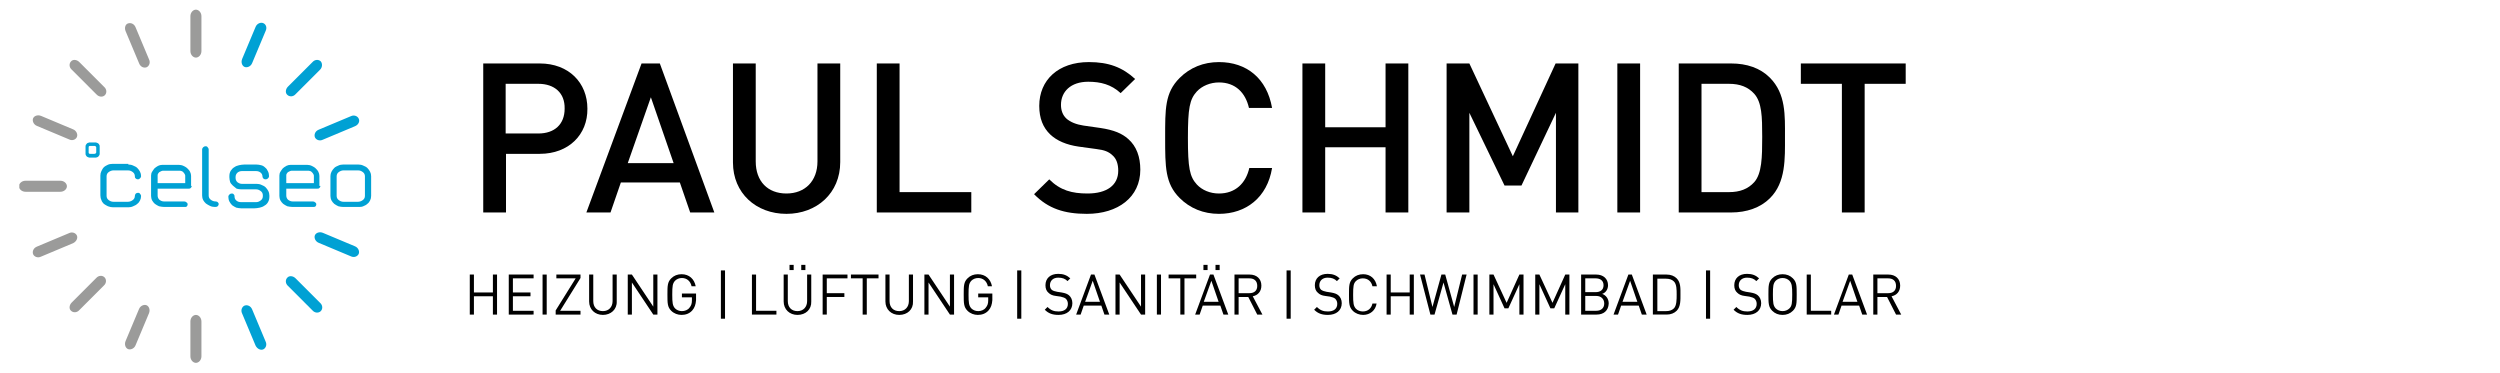<?xml version="1.0" encoding="UTF-8"?>
<!-- Generator: Adobe Illustrator 23.0.6, SVG Export Plug-In . SVG Version: 6.00 Build 0)  -->
<svg xmlns="http://www.w3.org/2000/svg" xmlns:xlink="http://www.w3.org/1999/xlink" version="1.0" id="Ebene_1" x="0px" y="0px" width="724.8px" height="108px" viewBox="0 0 724.8 108" style="enable-background:new 0 0 724.8 108;" xml:space="preserve">
<style type="text/css">
	.st0{clip-path:url(#SVGID_2_);fill:#00A1D4;}
	.st1{clip-path:url(#SVGID_2_);fill:#9B9B9A;}
</style>
<g>
	<defs>
		<rect id="SVGID_1_" x="5.6" y="2.8" width="108.3" height="102.4"></rect>
	</defs>
	<clipPath id="SVGID_2_">
		<use xlink:href="#SVGID_1_" style="overflow:visible;"></use>
	</clipPath>
	<path class="st0" d="M27.9,42.7c0-0.1-0.1-0.2-0.2-0.3c-0.1-0.1-0.2-0.1-0.4-0.1h-1.1c-0.1,0-0.3,0-0.4,0.1   c-0.1,0.1-0.1,0.2-0.1,0.3v1.5c0,0.1,0,0.2,0.1,0.3c0.1,0.1,0.2,0.1,0.4,0.1h1.1c0.1,0,0.3,0,0.4-0.1c0.1-0.1,0.2-0.2,0.2-0.3V42.7   z M28.9,44.5c0,0.2,0,0.3-0.1,0.5c-0.1,0.1-0.2,0.3-0.3,0.4c-0.1,0.1-0.3,0.2-0.4,0.2c-0.2,0.1-0.3,0.1-0.5,0.1h-1.5   c-0.2,0-0.3,0-0.5-0.1c-0.2-0.1-0.3-0.1-0.4-0.2c-0.1-0.1-0.2-0.2-0.3-0.4c-0.1-0.1-0.1-0.3-0.1-0.5v-2c0-0.2,0-0.3,0.1-0.5   c0.1-0.1,0.2-0.3,0.3-0.4c0.1-0.1,0.3-0.2,0.4-0.2c0.2-0.1,0.3-0.1,0.5-0.1h1.5c0.2,0,0.3,0,0.5,0.1c0.2,0.1,0.3,0.1,0.4,0.2   c0.1,0.1,0.2,0.2,0.3,0.4c0.1,0.1,0.1,0.3,0.1,0.5V44.5z"></path>
	<path class="st0" d="M37.2,47.7c0.5,0,1,0.1,1.4,0.3c0.5,0.2,0.9,0.4,1.2,0.7c0.3,0.3,0.6,0.7,0.8,1.1c0.2,0.4,0.3,0.8,0.3,1.3   c0,0.2-0.1,0.4-0.3,0.6c-0.2,0.2-0.4,0.3-0.6,0.3c-0.3,0-0.5-0.1-0.7-0.3c-0.2-0.2-0.2-0.4-0.2-0.6c0-0.5-0.2-0.9-0.6-1.2   c-0.4-0.3-0.8-0.5-1.4-0.5h-4.2c-0.5,0-1,0.2-1.4,0.5c-0.4,0.3-0.6,0.7-0.6,1.2v5.7c0,0.5,0.2,0.9,0.6,1.2c0.4,0.3,0.8,0.5,1.4,0.5   h4.2c0.5,0,1-0.2,1.4-0.5c0.4-0.3,0.6-0.7,0.6-1.2c0-0.2,0.1-0.4,0.2-0.6c0.2-0.2,0.4-0.3,0.7-0.3c0.3,0,0.5,0.1,0.6,0.3   c0.2,0.2,0.3,0.4,0.3,0.6c0,0.5-0.1,0.9-0.3,1.3c-0.2,0.4-0.4,0.7-0.8,1c-0.3,0.3-0.7,0.5-1.2,0.7c-0.4,0.2-0.9,0.3-1.4,0.3h-4.4   c-0.5,0-1-0.1-1.5-0.3c-0.4-0.2-0.8-0.4-1.2-0.7c-0.3-0.3-0.6-0.7-0.7-1.1c-0.2-0.4-0.3-0.9-0.3-1.4v-5.7c0-0.5,0.1-0.9,0.3-1.3   c0.2-0.4,0.4-0.8,0.7-1.1c0.3-0.3,0.7-0.5,1.1-0.7c0.4-0.2,0.9-0.3,1.5-0.3h0.1H37.2z"></path>
	<path class="st0" d="M45.7,53.1h8v-2.2c0-0.2-0.1-0.3-0.2-0.5c-0.1-0.2-0.2-0.3-0.4-0.5c-0.1-0.1-0.3-0.3-0.5-0.3   c-0.2-0.1-0.4-0.1-0.6-0.1h-4.6c-0.2,0-0.4,0-0.6,0.1c-0.2,0.1-0.4,0.2-0.6,0.3c-0.1,0.1-0.3,0.3-0.4,0.5c-0.1,0.2-0.1,0.3-0.1,0.5   V53.1z M55.6,53.9c0,0.2-0.1,0.4-0.3,0.6c-0.2,0.2-0.4,0.2-0.7,0.2h-8.9v2c0,0.5,0.2,0.9,0.5,1.2c0.4,0.3,0.8,0.5,1.3,0.5h5.9   c0.3,0,0.5,0.1,0.7,0.3c0.2,0.1,0.3,0.3,0.3,0.6c0,0.2-0.1,0.4-0.3,0.6C54,60,53.8,60,53.5,60h-5.9c-0.5,0-1-0.1-1.5-0.2   c-0.4-0.2-0.8-0.4-1.2-0.7c-0.3-0.3-0.6-0.6-0.8-1c-0.2-0.4-0.3-0.9-0.3-1.3v-5.9c0-0.4,0.1-0.8,0.3-1.1c0.2-0.4,0.5-0.7,0.7-1   c0.3-0.3,0.7-0.5,1-0.7c0.4-0.2,0.8-0.3,1.2-0.3h4.9c0.4,0,0.9,0.1,1.3,0.3c0.4,0.2,0.8,0.4,1.1,0.7c0.3,0.3,0.6,0.6,0.8,1   c0.2,0.4,0.3,0.8,0.3,1.2V53.9z"></path>
	<path class="st0" d="M62.3,60c-0.5,0-1-0.1-1.4-0.3c-0.4-0.2-0.8-0.4-1.2-0.7c-0.3-0.3-0.6-0.6-0.8-1c-0.2-0.4-0.3-0.9-0.3-1.3   V43.3c0-0.2,0.1-0.4,0.3-0.6c0.2-0.2,0.4-0.3,0.7-0.3c0.3,0,0.5,0.1,0.6,0.3c0.2,0.2,0.3,0.4,0.3,0.6v13.4c0,0.5,0.2,0.9,0.6,1.2   c0.4,0.3,0.8,0.5,1.4,0.5c0.3,0,0.5,0.1,0.6,0.2c0.2,0.2,0.3,0.3,0.3,0.6c0,0.2-0.1,0.4-0.3,0.6C62.8,60,62.6,60,62.3,60"></path>
	<path class="st0" d="M67.5,53.8c-0.4-0.4-0.7-0.7-0.8-1.1c-0.1-0.4-0.2-0.8-0.2-1.3v-0.3c0-0.6,0.1-1.1,0.4-1.6   c0.3-0.4,0.6-0.8,1-1c0.4-0.3,0.9-0.5,1.4-0.6c0.5-0.1,1-0.2,1.6-0.2h3.4c0.5,0,1,0.1,1.4,0.2c0.5,0.1,0.9,0.4,1.2,0.7   c0.4,0.3,0.6,0.7,0.8,1.1c0.2,0.4,0.3,0.9,0.3,1.4c0,0.2-0.1,0.4-0.3,0.6C77.5,51.9,77.3,52,77,52c-0.3,0-0.5-0.1-0.6-0.2   c-0.2-0.2-0.3-0.4-0.3-0.6c0-0.5-0.2-0.9-0.6-1.2c-0.4-0.3-0.8-0.4-1.3-0.4h-4.1c-0.5,0-1,0.2-1.3,0.5c-0.3,0.3-0.5,0.7-0.5,1.2   v0.3c0,0.5,0.2,0.9,0.5,1.2c0.4,0.3,0.8,0.5,1.3,0.5h4.3c0.5,0,1,0.1,1.4,0.3c0.5,0.2,0.9,0.4,1.2,0.7c0.3,0.3,0.6,0.7,0.8,1.1   c0.2,0.4,0.3,0.9,0.3,1.3v0.3c0,0.6-0.1,1.1-0.4,1.6c-0.2,0.4-0.6,0.8-1,1c-0.4,0.3-0.9,0.5-1.4,0.6c-0.5,0.1-1.1,0.2-1.6,0.2h-3.7   c-0.5,0-1-0.1-1.5-0.2c-0.4-0.2-0.8-0.4-1.2-0.7c-0.3-0.3-0.6-0.7-0.8-1.1c-0.2-0.4-0.3-0.9-0.3-1.4c0-0.2,0.1-0.4,0.3-0.6   c0.2-0.2,0.4-0.3,0.7-0.3c0.3,0,0.5,0.1,0.6,0.3c0.2,0.2,0.2,0.4,0.2,0.6c0,0.5,0.2,0.9,0.6,1.2c0.4,0.3,0.8,0.4,1.3,0.4h4.4   c0.5,0,0.9-0.2,1.3-0.5c0.4-0.3,0.6-0.7,0.6-1.2v-0.3c0-0.5-0.2-0.9-0.6-1.2c-0.4-0.3-0.8-0.5-1.3-0.5h-4.3c-0.5,0-1-0.1-1.4-0.2   C68.3,54.4,67.9,54.2,67.5,53.8"></path>
	<path class="st0" d="M83,53.1h8v-2.2c0-0.2-0.1-0.3-0.2-0.5c-0.1-0.2-0.2-0.3-0.4-0.5c-0.1-0.1-0.3-0.3-0.5-0.3   c-0.2-0.1-0.4-0.1-0.6-0.1h-4.6c-0.2,0-0.4,0-0.6,0.1c-0.2,0.1-0.4,0.2-0.6,0.3c-0.1,0.1-0.3,0.3-0.4,0.5c-0.1,0.2-0.1,0.3-0.1,0.5   V53.1z M92.9,53.9c0,0.2-0.1,0.4-0.3,0.6c-0.2,0.2-0.4,0.2-0.7,0.2H83v2c0,0.5,0.2,0.9,0.5,1.2c0.4,0.3,0.8,0.5,1.3,0.5h5.9   c0.3,0,0.5,0.1,0.7,0.3c0.2,0.1,0.3,0.3,0.3,0.6c0,0.2-0.1,0.4-0.3,0.6C91.2,60,91,60,90.7,60h-5.9c-0.5,0-1-0.1-1.5-0.2   c-0.4-0.2-0.8-0.4-1.2-0.7c-0.3-0.3-0.6-0.6-0.8-1c-0.2-0.4-0.3-0.9-0.3-1.3v-5.9c0-0.4,0.1-0.8,0.3-1.1c0.2-0.4,0.5-0.7,0.7-1   c0.3-0.3,0.7-0.5,1-0.7c0.4-0.2,0.8-0.3,1.2-0.3h4.9c0.4,0,0.9,0.1,1.3,0.3c0.4,0.2,0.8,0.4,1.1,0.7c0.3,0.3,0.6,0.6,0.8,1   c0.2,0.4,0.3,0.8,0.3,1.2V53.9z"></path>
	<path class="st0" d="M105.8,51.1c0-0.5-0.2-0.9-0.6-1.2c-0.4-0.3-0.8-0.5-1.4-0.5h-4.2c-0.5,0-1,0.2-1.4,0.5   c-0.4,0.3-0.6,0.7-0.6,1.2v5.7c0,0.5,0.2,0.9,0.6,1.2c0.4,0.3,0.8,0.5,1.4,0.5h4.2c0.5,0,1-0.2,1.4-0.5c0.4-0.3,0.6-0.7,0.6-1.2   V51.1z M107.6,56.8c0,0.5-0.1,0.9-0.3,1.3c-0.2,0.4-0.4,0.7-0.8,1c-0.3,0.3-0.7,0.5-1.2,0.7c-0.4,0.2-0.9,0.2-1.4,0.2h-4.4   c-0.5,0-1-0.1-1.4-0.2c-0.4-0.2-0.8-0.4-1.2-0.7c-0.3-0.3-0.6-0.6-0.8-1c-0.2-0.4-0.3-0.9-0.3-1.3v-5.7c0-0.5,0.1-0.9,0.3-1.3   c0.2-0.4,0.5-0.8,0.8-1.1c0.3-0.3,0.7-0.5,1.2-0.7c0.4-0.2,0.9-0.3,1.4-0.3h4.4c0.5,0,1,0.1,1.4,0.3c0.5,0.2,0.9,0.4,1.2,0.7   c0.3,0.3,0.6,0.7,0.8,1.1c0.2,0.4,0.3,0.8,0.3,1.3V56.8z"></path>
	<path class="st1" d="M56.8,16.7c0.8,0,1.6-0.8,1.6-1.9V4.7c0-1.1-0.8-1.9-1.6-1.9c-0.8,0-1.6,0.8-1.6,1.9v10.1   C55.2,15.9,56,16.7,56.8,16.7"></path>
	<path class="st1" d="M56.8,105.2c0.8,0,1.6-0.8,1.6-1.9V93.2c0-1.1-0.8-1.9-1.6-1.9c-0.8,0-1.6,0.8-1.6,1.9v10.1   C55.2,104.4,56,105.2,56.8,105.2"></path>
	<path class="st1" d="M30.4,27.6c0.6-0.6,0.6-1.7-0.2-2.4L23,18c-0.8-0.8-1.9-0.8-2.4-0.2c-0.6,0.6-0.6,1.7,0.2,2.4l7.1,7.1   C28.7,28.2,29.8,28.2,30.4,27.6"></path>
	<path class="st0" d="M93,90.2c0.6-0.6,0.6-1.7-0.2-2.4l-7.1-7.1c-0.8-0.8-1.9-0.8-2.4-0.2c-0.6,0.6-0.6,1.7,0.2,2.4l7.1,7.1   C91.3,90.8,92.4,90.8,93,90.2"></path>
	<path class="st1" d="M19.4,54c0-0.8-0.8-1.6-1.9-1.6H7.4c-1.1,0-1.9,0.8-1.9,1.6c0,0.8,0.8,1.6,1.9,1.6h10.1   C18.6,55.6,19.4,54.8,19.4,54"></path>
	<path class="st1" d="M30.3,80.4c-0.6-0.6-1.7-0.6-2.4,0.2l-7.1,7.1c-0.8,0.8-0.8,1.9-0.2,2.4c0.6,0.6,1.7,0.6,2.4-0.2l7.1-7.1   C30.9,82.1,30.9,81,30.3,80.4"></path>
	<path class="st0" d="M93,17.8c-0.6-0.6-1.7-0.6-2.4,0.2l-7.1,7.1c-0.8,0.8-0.8,1.9-0.2,2.4c0.6,0.6,1.7,0.6,2.4-0.2l7.1-7.1   C93.5,19.5,93.5,18.4,93,17.8"></path>
	<path class="st1" d="M42.5,19.5c0.7-0.3,1.2-1.3,0.7-2.3l-3.9-9.3c-0.4-1-1.4-1.4-2.2-1.1C36.4,7,36,8,36.4,9l3.9,9.3   C40.7,19.4,41.7,19.8,42.5,19.5"></path>
	<path class="st0" d="M76.3,101.3c0.7-0.3,1.2-1.3,0.7-2.3l-3.9-9.3c-0.4-1-1.4-1.4-2.2-1.1c-0.7,0.3-1.2,1.3-0.7,2.3l3.9,9.3   C74.6,101.2,75.6,101.6,76.3,101.3"></path>
	<path class="st1" d="M22.3,39.7c0.3-0.7-0.1-1.8-1.1-2.2l-9.3-3.9c-1-0.4-2,0-2.3,0.7c-0.3,0.7,0.1,1.8,1.1,2.2l9.3,3.9   C20.9,40.9,22,40.5,22.3,39.7"></path>
	<path class="st0" d="M104,73.6c0.3-0.7-0.1-1.8-1.1-2.2l-9.3-3.9c-1-0.4-2,0-2.3,0.7c-0.3,0.7,0.1,1.8,1.1,2.2l9.3,3.9   C102.7,74.8,103.7,74.3,104,73.6"></path>
	<path class="st1" d="M22.3,68.3c-0.3-0.7-1.3-1.2-2.3-0.7l-9.3,3.9c-1,0.4-1.4,1.4-1.1,2.2c0.3,0.7,1.3,1.2,2.3,0.7l9.3-3.9   C22.2,70,22.6,69,22.3,68.3"></path>
	<path class="st0" d="M104,34.4c-0.3-0.7-1.3-1.2-2.3-0.7l-9.3,3.9c-1,0.4-1.4,1.4-1.1,2.2c0.3,0.7,1.3,1.2,2.3,0.7l9.3-3.9   C103.9,36.2,104.4,35.2,104,34.4"></path>
	<path class="st1" d="M42.5,88.5c-0.7-0.3-1.8,0.1-2.2,1.1l-3.9,9.3c-0.4,1,0,2,0.7,2.3c0.7,0.3,1.8-0.1,2.2-1.1l3.9-9.3   C43.6,89.8,43.2,88.8,42.5,88.5"></path>
	<path class="st0" d="M76.3,6.7c-0.7-0.3-1.8,0.1-2.2,1.1l-3.9,9.3c-0.4,1,0,2,0.7,2.3c0.7,0.3,1.8-0.1,2.2-1.1l3.9-9.3   C77.5,8,77.1,7,76.3,6.7"></path>
</g>
<g>
	<path d="M142.9,91.2v-5.3h-5.5v5.3h-1.2V79.6h1.2v5.2h5.5v-5.2h1.2v11.6H142.9z"></path>
	<path d="M147.5,91.2V79.6h7.2v1.1h-6v4.1h5.1v1.1h-5.1v4.2h6v1.1H147.5z"></path>
	<path d="M157.3,91.2V79.6h1.2v11.6H157.3z"></path>
	<path d="M161.1,91.2V90l5.8-9.3h-5.6v-1.1h7v1l-5.9,9.5h5.9v1.1H161.1z"></path>
	<path d="M174.8,91.3c-2.3,0-4-1.6-4-3.9v-7.8h1.2v7.7c0,1.8,1.1,2.9,2.8,2.9s2.8-1.2,2.8-2.9v-7.7h1.2v7.8   C178.9,89.7,177.1,91.3,174.8,91.3z"></path>
	<path d="M189.4,91.2l-6.2-9.3v9.3H182V79.6h1.2l6.2,9.3v-9.3h1.2v11.6H189.4z"></path>
	<path d="M200.7,90c-0.8,0.9-1.9,1.3-3.1,1.3c-1.1,0-2.2-0.4-3-1.2c-1.1-1.1-1.1-2.2-1.1-4.7s0-3.6,1.1-4.7c0.8-0.8,1.8-1.2,3-1.2   c2.2,0,3.7,1.4,4.1,3.5h-1.2c-0.3-1.5-1.4-2.4-2.8-2.4c-0.8,0-1.5,0.3-2,0.8c-0.7,0.8-0.8,1.5-0.8,4c0,2.4,0.1,3.2,0.8,4   c0.5,0.5,1.2,0.8,2,0.8c0.8,0,1.7-0.3,2.2-1c0.5-0.6,0.7-1.2,0.7-2.1v-0.9h-2.9v-1.1h4.1V87C201.7,88.3,201.4,89.2,200.7,90z"></path>
	<path d="M209,92.4v-14h1.2v14H209z"></path>
	<path d="M218,91.2V79.6h1.2v10.5h5.9v1.1H218z"></path>
	<path d="M231.2,91.3c-2.3,0-4-1.6-4-3.9v-7.8h1.2v7.7c0,1.8,1.1,2.9,2.8,2.9s2.8-1.2,2.8-2.9v-7.7h1.2v7.8   C235.3,89.7,233.6,91.3,231.2,91.3z M228.9,78.3v-1.5h1.2v1.5H228.9z M232.3,78.3v-1.5h1.2v1.5H232.3z"></path>
	<path d="M239.7,80.7V85h5.1v1.1h-5.1v5.1h-1.2V79.6h7.2v1.1H239.7z"></path>
	<path d="M251.3,80.7v10.5h-1.2V80.7h-3.4v-1.1h8v1.1H251.3z"></path>
	<path d="M260.7,91.3c-2.3,0-4-1.6-4-3.9v-7.8h1.2v7.7c0,1.8,1.1,2.9,2.8,2.9s2.8-1.2,2.8-2.9v-7.7h1.2v7.8   C264.8,89.7,263.1,91.3,260.7,91.3z"></path>
	<path d="M275.4,91.2l-6.2-9.3v9.3H268V79.6h1.2l6.2,9.3v-9.3h1.2v11.6H275.4z"></path>
	<path d="M286.6,90c-0.8,0.9-1.9,1.3-3.1,1.3c-1.1,0-2.2-0.4-3-1.2c-1.1-1.1-1.1-2.2-1.1-4.7s0-3.6,1.1-4.7c0.8-0.8,1.8-1.2,3-1.2   c2.2,0,3.7,1.4,4.1,3.5h-1.2c-0.3-1.5-1.4-2.4-2.8-2.4c-0.8,0-1.5,0.3-2,0.8c-0.7,0.8-0.8,1.5-0.8,4c0,2.4,0.1,3.2,0.8,4   c0.5,0.5,1.2,0.8,2,0.8c0.8,0,1.7-0.3,2.2-1c0.5-0.6,0.7-1.2,0.7-2.1v-0.9h-2.9v-1.1h4.1V87C287.6,88.3,287.3,89.2,286.6,90z"></path>
	<path d="M294.9,92.4v-14h1.2v14H294.9z"></path>
	<path d="M306.9,91.3c-1.7,0-2.9-0.4-4-1.5l0.8-0.8c1,1,1.9,1.3,3.2,1.3c1.7,0,2.7-0.8,2.7-2.2c0-0.6-0.2-1.1-0.6-1.5   c-0.4-0.3-0.7-0.4-1.5-0.6l-1.4-0.2c-0.9-0.1-1.6-0.4-2.1-0.9c-0.6-0.5-0.9-1.2-0.9-2.2c0-2,1.4-3.3,3.7-3.3c1.5,0,2.5,0.4,3.5,1.3   l-0.8,0.8c-0.7-0.7-1.5-1-2.7-1c-1.5,0-2.4,0.9-2.4,2.2c0,0.6,0.2,1,0.5,1.3s1,0.5,1.6,0.6l1.3,0.2c1.1,0.2,1.6,0.4,2.1,0.8   c0.6,0.5,1,1.3,1,2.3C310.9,90,309.3,91.3,306.9,91.3z"></path>
	<path d="M320.2,91.2l-0.9-2.6h-5.1l-0.9,2.6H312l4.3-11.6h1l4.3,11.6H320.2z M316.8,81.4l-2.2,6.1h4.3L316.8,81.4z"></path>
	<path d="M330.8,91.2l-6.2-9.3v9.3h-1.2V79.6h1.2l6.2,9.3v-9.3h1.2v11.6H330.8z"></path>
	<path d="M335.4,91.2V79.6h1.2v11.6H335.4z"></path>
	<path d="M343.4,80.7v10.5h-1.2V80.7h-3.4v-1.1h8v1.1H343.4z"></path>
	<path d="M354.7,91.2l-0.9-2.6h-5.1l-0.9,2.6h-1.3l4.3-11.6h1l4.3,11.6H354.7z M348.9,78.3v-1.5h1.2v1.5H348.9z M351.2,81.4   l-2.2,6.1h4.3L351.2,81.4z M352.4,78.3v-1.5h1.2v1.5H352.4z"></path>
	<path d="M364.5,91.2l-2.6-5.1h-2.8v5.1h-1.2V79.6h4.4c2,0,3.4,1.2,3.4,3.2c0,1.7-1,2.8-2.5,3.1l2.8,5.3H364.5z M362.2,80.7h-3.1V85   h3.1c1.4,0,2.3-0.7,2.3-2.1C364.5,81.4,363.6,80.7,362.2,80.7z"></path>
	<path d="M373,92.4v-14h1.2v14H373z"></path>
	<path d="M385,91.3c-1.7,0-2.9-0.4-4-1.5l0.8-0.8c1,1,1.9,1.3,3.2,1.3c1.7,0,2.7-0.8,2.7-2.2c0-0.6-0.2-1.1-0.6-1.5   c-0.4-0.3-0.7-0.4-1.5-0.6l-1.4-0.2c-0.9-0.1-1.6-0.4-2.1-0.9c-0.6-0.5-0.9-1.2-0.9-2.2c0-2,1.4-3.3,3.7-3.3c1.5,0,2.5,0.4,3.5,1.3   l-0.8,0.8c-0.7-0.7-1.5-1-2.7-1c-1.5,0-2.4,0.9-2.4,2.2c0,0.6,0.2,1,0.5,1.3c0.4,0.3,1,0.5,1.6,0.6l1.3,0.2   c1.1,0.2,1.6,0.4,2.1,0.8c0.6,0.5,1,1.3,1,2.3C389,90,387.4,91.3,385,91.3z"></path>
	<path d="M395.2,91.3c-1.1,0-2.2-0.4-3-1.2c-1.1-1.1-1.1-2.2-1.1-4.7s0-3.6,1.1-4.7c0.8-0.8,1.8-1.2,3-1.2c2.1,0,3.6,1.3,4,3.5h-1.3   c-0.3-1.4-1.3-2.3-2.8-2.3c-0.8,0-1.5,0.3-2,0.8c-0.7,0.7-0.8,1.5-0.8,4c0,2.4,0.1,3.2,0.8,4c0.5,0.5,1.2,0.8,2,0.8   c1.5,0,2.5-0.9,2.8-2.3h1.2C398.8,90,397.2,91.3,395.2,91.3z"></path>
	<path d="M408.7,91.2v-5.3h-5.5v5.3h-1.2V79.6h1.2v5.2h5.5v-5.2h1.2v11.6H408.7z"></path>
	<path d="M422.3,91.2h-1.2l-2.6-9.3l-2.6,9.3h-1.2l-3-11.6h1.3l2.3,9.4l2.6-9.4h1.1l2.6,9.4l2.3-9.4h1.3L422.3,91.2z"></path>
	<path d="M427.2,91.2V79.6h1.2v11.6H427.2z"></path>
	<path d="M440.5,91.2v-8.8l-3.2,7h-1.1l-3.2-7v8.8h-1.2V79.6h1.2l3.8,8.2l3.7-8.2h1.2v11.6H440.5z"></path>
	<path d="M453.8,91.2v-8.8l-3.2,7h-1.1l-3.2-7v8.8h-1.2V79.6h1.2l3.8,8.2l3.7-8.2h1.2v11.6H453.8z"></path>
	<path d="M462.9,91.2h-4.5V79.6h4.4c2,0,3.4,1.2,3.4,3.1c0,1.2-0.7,2.2-1.7,2.5c1.1,0.4,1.9,1.4,1.9,2.8   C466.3,90.1,464.9,91.2,462.9,91.2z M462.6,80.7h-3v4h3c1.3,0,2.3-0.6,2.3-2C464.9,81.3,463.9,80.7,462.6,80.7z M462.8,85.8h-3.2   v4.3h3.2c1.4,0,2.3-0.8,2.3-2.1S464.2,85.8,462.8,85.8z"></path>
	<path d="M476,91.2l-0.9-2.6H470l-0.9,2.6h-1.3l4.3-11.6h1l4.3,11.6H476z M472.6,81.4l-2.2,6.1h4.3L472.6,81.4z"></path>
	<path d="M486.1,90.1c-0.7,0.7-1.7,1.1-2.9,1.1h-4V79.6h4c1.2,0,2.2,0.4,2.9,1.1c1.2,1.2,1.1,3,1.1,4.6S487.3,88.9,486.1,90.1z    M485.3,81.6c-0.6-0.6-1.4-0.8-2.3-0.8h-2.5v9.4h2.5c0.9,0,1.7-0.2,2.3-0.8c0.8-0.8,0.8-2.6,0.8-4S486.1,82.4,485.3,81.6z"></path>
	<path d="M494.6,92.4v-14h1.2v14H494.6z"></path>
	<path d="M506.6,91.3c-1.7,0-2.9-0.4-4-1.5l0.8-0.8c1,1,1.9,1.3,3.2,1.3c1.7,0,2.7-0.8,2.7-2.2c0-0.6-0.2-1.1-0.6-1.5   c-0.4-0.3-0.7-0.4-1.5-0.6l-1.4-0.2c-0.9-0.1-1.6-0.4-2.1-0.9c-0.6-0.5-0.9-1.2-0.9-2.2c0-2,1.4-3.3,3.7-3.3c1.5,0,2.5,0.4,3.5,1.3   l-0.8,0.8c-0.7-0.7-1.5-1-2.7-1c-1.5,0-2.4,0.9-2.4,2.2c0,0.6,0.2,1,0.5,1.3c0.4,0.3,1,0.5,1.6,0.6l1.3,0.2   c1.1,0.2,1.6,0.4,2.1,0.8c0.6,0.5,1,1.3,1,2.3C510.6,90,509,91.3,506.6,91.3z"></path>
	<path d="M519.8,90.1c-0.8,0.8-1.8,1.2-3,1.2c-1.2,0-2.2-0.4-3-1.2c-1.1-1.1-1.1-2.2-1.1-4.7s0-3.6,1.1-4.7c0.8-0.8,1.8-1.2,3-1.2   c1.2,0,2.2,0.4,3,1.2c1.1,1.1,1.1,2.2,1.1,4.7S520.9,89,519.8,90.1z M518.8,81.4c-0.5-0.5-1.2-0.8-2-0.8c-0.8,0-1.5,0.3-2,0.8   c-0.7,0.8-0.8,1.5-0.8,4c0,2.4,0.1,3.2,0.8,4c0.5,0.5,1.2,0.8,2,0.8c0.8,0,1.5-0.3,2-0.8c0.7-0.7,0.8-1.5,0.8-4   C519.6,83,519.5,82.2,518.8,81.4z"></path>
	<path d="M523.8,91.2V79.6h1.2v10.5h5.9v1.1H523.8z"></path>
	<path d="M539.9,91.2l-0.9-2.6h-5.1l-0.9,2.6h-1.3l4.3-11.6h1l4.3,11.6H539.9z M536.4,81.4l-2.2,6.1h4.3L536.4,81.4z"></path>
	<path d="M549.7,91.2l-2.6-5.1h-2.8v5.1h-1.2V79.6h4.4c2,0,3.4,1.2,3.4,3.2c0,1.7-1,2.8-2.5,3.1l2.8,5.3H549.7z M547.4,80.7h-3.1V85   h3.1c1.4,0,2.3-0.7,2.3-2.1C549.7,81.4,548.8,80.7,547.4,80.7z"></path>
</g>
<g>
	<path d="M156.5,44.6h-9.8v17h-6.6V18.4h16.4c8.4,0,13.8,5.6,13.8,13.1C170.4,39,164.9,44.6,156.5,44.6z M156.1,24.3h-9.5v14.4h9.5   c4.6,0,7.6-2.6,7.6-7.2C163.8,26.9,160.7,24.3,156.1,24.3z"></path>
	<path d="M200.1,61.6l-3-8.7h-17.1l-3,8.7h-7L186,18.4h5.3l15.8,43.2H200.1z M188.7,28.2L182,47.3h13.3L188.7,28.2z"></path>
	<path d="M228,62c-8.8,0-15.5-6-15.5-14.9V18.4h6.6v28.4c0,5.8,3.5,9.3,8.9,9.3c5.4,0,9-3.6,9-9.3V18.4h6.6V47   C243.6,56,236.8,62,228,62z"></path>
	<path d="M254.2,61.6V18.4h6.6v37.3h20.8v5.9H254.2z"></path>
	<path d="M315.1,62c-6.5,0-11.2-1.5-15.3-5.7l4.4-4.3c3.2,3.2,6.6,4.1,11.1,4.1c5.6,0,8.9-2.4,8.9-6.6c0-1.9-0.5-3.5-1.7-4.5   c-1.1-1-2.2-1.5-4.7-1.8l-5.1-0.7c-3.5-0.5-6.3-1.7-8.2-3.5c-2.1-2-3.2-4.7-3.2-8.3c0-7.5,5.5-12.7,14.4-12.7   c5.7,0,9.7,1.5,13.4,4.9l-4.2,4.1c-2.7-2.5-5.8-3.3-9.4-3.3c-5.1,0-7.9,2.9-7.9,6.7c0,1.6,0.5,3,1.6,4c1.1,1,2.9,1.7,4.9,2l4.9,0.7   c4,0.6,6.3,1.6,8.1,3.2c2.4,2.1,3.5,5.2,3.5,8.9C330.6,57.2,324.1,62,315.1,62z"></path>
	<path d="M353.4,62c-4.5,0-8.4-1.6-11.4-4.6c-4.2-4.2-4.2-9-4.2-17.4s-0.1-13.1,4.2-17.4c3-3,6.9-4.6,11.4-4.6   c8,0,13.9,4.7,15.4,13.3h-6.7c-1-4.4-3.9-7.4-8.7-7.4c-2.5,0-4.9,1-6.4,2.6c-2.1,2.3-2.6,4.8-2.6,13.5c0,8.7,0.5,11.2,2.6,13.5   c1.5,1.6,3.8,2.6,6.4,2.6c4.8,0,7.8-3,8.8-7.4h6.6C367.4,57.3,361.2,62,353.4,62z"></path>
	<path d="M401.7,61.6V42.7h-17.5v18.9h-6.6V18.4h6.6v18.5h17.5V18.4h6.6v43.2H401.7z"></path>
	<path d="M451.1,61.6V32.7l-10,21.1h-4.9l-10.2-21.1v28.9h-6.6V18.4h6.6l12.6,26.9l12.4-26.9h6.6v43.2H451.1z"></path>
	<path d="M468.9,61.6V18.4h6.6v43.2H468.9z"></path>
	<path d="M513.1,57.5c-2.7,2.7-6.7,4.1-11.2,4.1h-15.2V18.4h15.2c4.5,0,8.4,1.3,11.2,4.1c4.7,4.7,4.4,11,4.4,17.2   C517.5,45.9,517.8,52.9,513.1,57.5z M508.6,27.2c-1.8-2-4.2-2.9-7.3-2.9h-8v31.4h8c3.1,0,5.5-0.9,7.3-2.9c2.2-2.5,2.3-7.2,2.3-13.1   S510.8,29.7,508.6,27.2z"></path>
	<path d="M540.6,24.3v37.3H534V24.3h-11.9v-5.9h30.4v5.9H540.6z"></path>
</g>
</svg>
